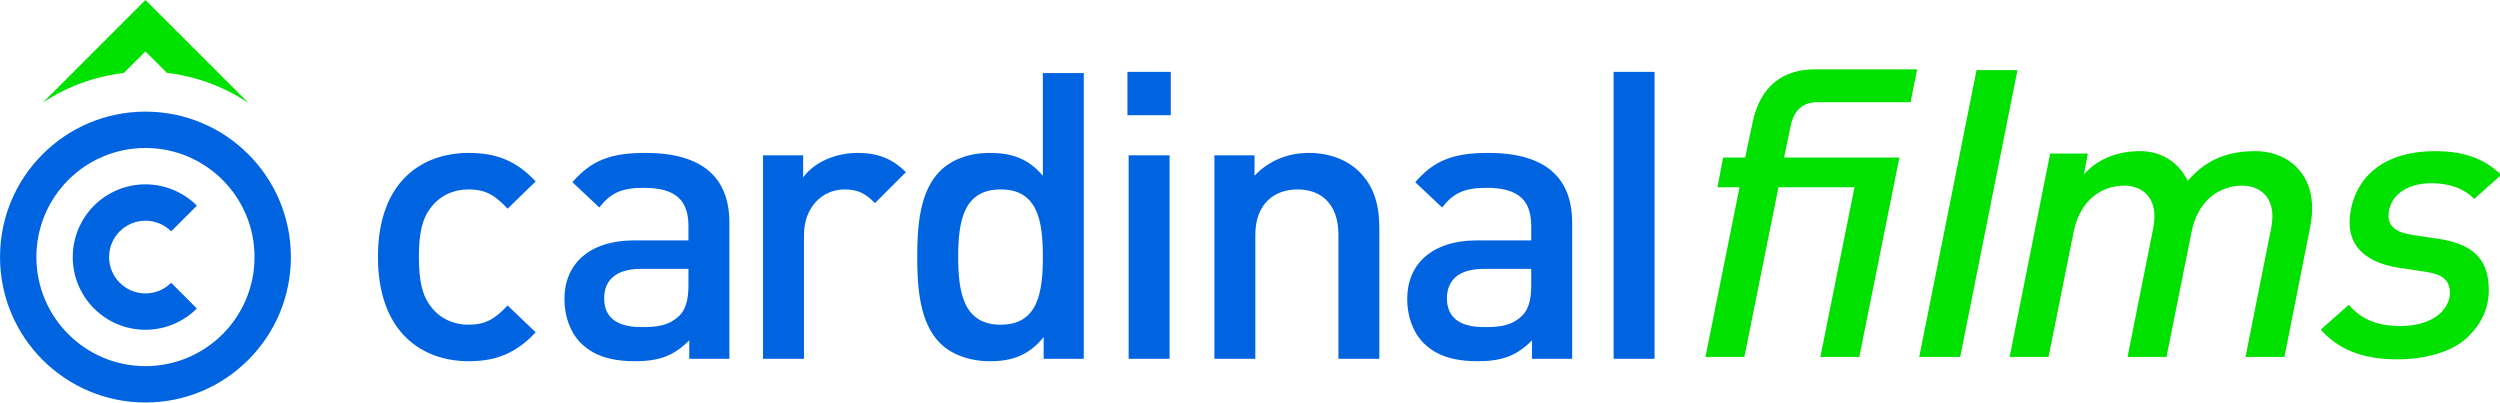 <?xml version="1.0" encoding="UTF-8" standalone="no"?>
<!-- Created with Inkscape (http://www.inkscape.org/) -->

<svg
   xmlns:dc="http://purl.org/dc/elements/1.1/"
   xmlns:cc="http://creativecommons.org/ns#"
   xmlns:rdf="http://www.w3.org/1999/02/22-rdf-syntax-ns#"
   xmlns:svg="http://www.w3.org/2000/svg"
   xmlns="http://www.w3.org/2000/svg"
   xmlns:xlink="http://www.w3.org/1999/xlink"
   xmlns:sodipodi="http://sodipodi.sourceforge.net/DTD/sodipodi-0.dtd"
   xmlns:inkscape="http://www.inkscape.org/namespaces/inkscape"
   width="65.919mm"
   height="10.613mm"
   viewBox="0 0 233.572 37.606"
   id="svg4881"
   version="1.1"
   inkscape:version="0.92.3 (2405546, 2018-03-11)"
   sodipodi:docname="Cardinal 2000.svg">
  <defs
     id="defs4883">
    <linearGradient
       inkscape:collect="always"
       id="linearGradient1333">
      <stop
         style="stop-color:#0000b9;stop-opacity:1"
         offset="0"
         id="stop1329" />
      <stop
         style="stop-color:#00005c;stop-opacity:1"
         offset="1"
         id="stop1331" />
    </linearGradient>
    <linearGradient
       id="linearGradient1253"
       inkscape:collect="always">
      <stop
         id="stop1249"
         offset="0"
         style="stop-color:#000000;stop-opacity:1;" />
      <stop
         id="stop1251"
         offset="1"
         style="stop-color:#b3b3b3;stop-opacity:1" />
    </linearGradient>
    <linearGradient
       inkscape:collect="always"
       id="linearGradient1211">
      <stop
         style="stop-color:#000000;stop-opacity:1;"
         offset="0"
         id="stop1207" />
      <stop
         style="stop-color:#ffffff;stop-opacity:1"
         offset="1"
         id="stop1209" />
    </linearGradient>
    <linearGradient
       inkscape:collect="always"
       xlink:href="#linearGradient1211"
       id="linearGradient1213"
       x1="-1018.051"
       y1="527.988"
       x2="-990"
       y2="479.404"
       gradientUnits="userSpaceOnUse"
       gradientTransform="matrix(0.937,0,0,0.937,-654.084,332.618)" />
    <linearGradient
       inkscape:collect="always"
       xlink:href="#linearGradient1253"
       id="linearGradient1255"
       x1="-1608.506"
       y1="827.607"
       x2="-1555.912"
       y2="827.607"
       gradientUnits="userSpaceOnUse"
       gradientTransform="matrix(-1,0,0,1,-3164.419,0)" />
    <linearGradient
       inkscape:collect="always"
       xlink:href="#linearGradient1333"
       id="linearGradient1255-0"
       x1="-1608.506"
       y1="827.607"
       x2="-1555.912"
       y2="827.607"
       gradientUnits="userSpaceOnUse"
       gradientTransform="matrix(0.5,0.866,0.866,-0.5,-1494.686,2588.869)" />
  </defs>
  <sodipodi:namedview
     id="base"
     pagecolor="#ffffff"
     bordercolor="#666666"
     borderopacity="1.0"
     inkscape:pageopacity="0.0"
     inkscape:pageshadow="2"
     inkscape:zoom="2"
     inkscape:cx="91.859619"
     inkscape:cy="-33.511655"
     inkscape:document-units="px"
     inkscape:current-layer="layer1"
     showgrid="false"
     showguides="true"
     fit-margin-top="0"
     fit-margin-left="0"
     fit-margin-right="0"
     fit-margin-bottom="0"
     inkscape:window-width="1366"
     inkscape:window-height="705"
     inkscape:window-x="-8"
     inkscape:window-y="-8"
     inkscape:window-maximized="1"
     inkscape:measure-start="0,0"
     inkscape:measure-end="0,0" />
  <g
     inkscape:label="Layer 1"
     inkscape:groupmode="layer"
     id="layer1"
     transform="translate(1195.952,-645.889)">
    <g
       id="g1122"
       transform="translate(-6.629,-136.56)">
      <path
         sodipodi:nodetypes="ssssssssssccccccscccc"
         inkscape:connector-curvature="0"
         id="rect1467-0"
         d="m -1175.735,792.878 c -7.505,0 -13.588,6.084 -13.588,13.588 0,7.505 6.084,13.588 13.588,13.588 7.505,0 13.588,-6.084 13.588,-13.588 0,-7.505 -6.084,-13.588 -13.588,-13.588 z m 0,3.397 c 5.628,0 10.191,4.563 10.191,10.191 0,5.628 -4.563,10.191 -10.191,10.191 -5.628,0 -10.191,-4.563 -10.191,-10.191 0,-5.628 4.563,-10.191 10.191,-10.191 z m 0,3.397 c -3.752,0 -6.794,3.042 -6.794,6.794 0,3.752 3.042,6.794 6.794,6.794 1.802,-2.6e-4 3.53,-0.716 4.804,-1.99 l -2.402,-2.402 c -0.637,0.637 -1.501,0.995 -2.402,0.995 -1.876,0 -3.397,-1.521 -3.397,-3.397 0,-1.876 1.521,-3.397 3.397,-3.397 0.901,1.4e-4 1.765,0.358 2.402,0.995 l 2.402,-2.402 c -1.274,-1.274 -3.002,-1.99 -4.804,-1.99 z"
         style="fill:#0064e1;fill-opacity:1;stroke:none;stroke-width:7.536" />
      <path
         transform="matrix(0.937,0,0,0.937,-731.645,486.414)"
         id="path1114"
         d="m -307.477,322.85 c -3.08,0 -5.48,1.56 -6.24,5.4 l -0.721,3.398 h -2.199 l -0.561,2.961 h 2.199 l -3.4,16.92 h 3.881 l 3.4,-16.92 h 7.582 l -3.404,16.92 h 3.881 l 4,-19.881 h -11.498 l 0.639,-3.08 c 0.32,-1.68 1.28,-2.439 2.68,-2.439 h 9.291 l 0.658,-3.279 z m 16.111,0.08 -5.715,28.6 H -293 l 5.715,-28.6 z m 16.338,8.08 c -2.4,0 -4.319,0.84 -5.639,2.32 l 0.398,-2.08 h -3.76 l -4.039,20.279 h 3.879 l 2.48,-12.359 c 0.8,-4.04 3.641,-4.721 5.041,-4.721 1.64,0 3.039,0.961 3.039,3.041 0,0.48 -0.079,1.08 -0.199,1.6 l -2.48,12.439 h 3.881 l 2.479,-12.359 c 0.8,-4.04 3.641,-4.721 5.041,-4.721 1.64,0 3.039,0.961 3.039,3.041 0,0.48 -0.079,1.08 -0.199,1.6 l -2.48,12.439 h 3.881 l 2.52,-12.721 c 0.12,-0.64 0.24,-1.279 0.24,-2.119 0,-3.72 -2.681,-5.68 -5.641,-5.68 -3.32,0 -5.2,1.199 -6.76,2.959 -1.04,-2.08 -2.881,-2.959 -4.721,-2.959 z m 29.42,0 c -2.88,0 -5.12,0.799 -6.6,2.279 -1.32,1.32 -1.961,3.201 -1.961,4.881 0,1.8 1.001,3.879 4.961,4.479 l 2.68,0.4 c 1.44,0.24 2.359,0.681 2.359,2.121 0,1.52 -1.56,3.279 -4.92,3.279 -2.48,0 -3.998,-0.759 -5.158,-2.119 l -2.801,2.479 c 1.76,1.96 4.121,2.961 7.641,2.961 2.68,0 5.439,-0.68 7.039,-2.24 1.4,-1.36 2.08,-2.921 2.08,-4.641 0,-2.88 -1.32,-4.559 -4.92,-5.119 l -2.68,-0.4 c -1.6,-0.24 -2.4,-0.84 -2.4,-1.92 0,-1.6 1.359,-3.24 4.279,-3.24 1.76,0 3.161,0.481 4.281,1.561 l 2.68,-2.4 c -1.72,-1.64 -3.761,-2.359 -6.561,-2.359 z"
         style="font-style:normal;font-variant:normal;font-weight:500;font-stretch:normal;font-size:medium;line-height:1.25;font-family:DIN;-inkscape-font-specification:'DIN Medium';letter-spacing:0px;word-spacing:0px;fill:#00e100;fill-opacity:1;stroke:none;stroke-width:1"
         inkscape:connector-curvature="0" />
      <path
         d="m -1050.724,807.572 h 4.462 v 1.538 c 0,1.35 -0.262,2.25 -0.824,2.812 -1.012,0.975 -2.101,1.088 -3.563,1.088 -2.4,0 -3.488,-0.974 -3.488,-2.699 0,-1.725 1.163,-2.739 3.413,-2.739 z m -78.741,0 h 4.462 v 1.538 c 0,1.35 -0.263,2.25 -0.826,2.812 -1.012,0.975 -2.099,1.088 -3.561,1.088 -2.4,0 -3.488,-0.974 -3.488,-2.699 0,-1.725 1.163,-2.739 3.413,-2.739 z m 33.638,-7.425 c 3.45,0 3.937,2.926 3.937,6.301 0,3.375 -0.487,6.337 -3.937,6.337 -3.45,0 -3.975,-2.962 -3.975,-6.337 0,-3.375 0.525,-6.301 3.975,-6.301 z m 11.951,-3.186 v 19.012 h 3.825 v -19.012 z m 33.602,-0.225 c -3.15,0 -5.024,0.637 -6.824,2.737 l 2.512,2.362 c 1.05,-1.35 2.062,-1.837 4.162,-1.837 2.962,0 4.162,1.161 4.162,3.561 v 1.349 h -5.024 c -4.35,0 -6.562,2.287 -6.562,5.475 0,1.613 0.525,3.076 1.5,4.089 1.163,1.163 2.737,1.725 5.099,1.725 2.362,0 3.675,-0.563 5.063,-1.95 v 1.725 h 3.75 v -12.713 c 0,-4.312 -2.624,-6.524 -7.837,-6.524 z m -16.776,0 c -1.913,0 -3.75,0.712 -5.063,2.137 v -1.912 h -3.75 v 19.012 h 3.825 v -11.587 c 0,-2.925 1.801,-4.239 3.939,-4.239 2.138,0 3.825,1.276 3.825,4.239 v 11.587 h 3.823 v -12.151 c 0,-2.138 -0.449,-3.936 -1.912,-5.361 -1.125,-1.087 -2.737,-1.725 -4.688,-1.725 z m -42.173,0 c -2.138,0 -4.088,0.937 -5.063,2.287 v -2.062 h -3.75 v 19.012 h 3.825 v -11.55 c 0,-2.625 1.726,-4.276 3.788,-4.276 1.312,0 1.987,0.414 2.849,1.276 l 2.888,-2.888 c -1.312,-1.312 -2.7,-1.8 -4.537,-1.8 z m -19.794,0 c -3.15,0 -5.024,0.637 -6.824,2.737 l 2.512,2.362 c 1.05,-1.35 2.064,-1.837 4.164,-1.837 2.962,0 4.162,1.161 4.162,3.561 v 1.349 h -5.024 c -4.35,0 -6.562,2.287 -6.562,5.475 0,1.613 0.525,3.076 1.5,4.089 1.163,1.163 2.737,1.725 5.099,1.725 2.362,0 3.675,-0.563 5.063,-1.95 v 1.725 h 3.75 v -12.713 c 0,-4.312 -2.626,-6.524 -7.839,-6.524 z m -16.52,0 c -4.275,0 -8.476,2.587 -8.476,9.712 0,7.125 4.201,9.75 8.476,9.75 2.625,0 4.462,-0.788 6.262,-2.701 l -2.626,-2.512 c -1.2,1.312 -2.136,1.8 -3.636,1.8 -1.462,0 -2.7,-0.599 -3.525,-1.686 -0.825,-1.05 -1.126,-2.438 -1.126,-4.651 0,-2.212 0.301,-3.562 1.126,-4.612 0.825,-1.087 2.062,-1.688 3.525,-1.688 1.5,0 2.437,0.487 3.636,1.8 l 2.626,-2.549 c -1.8,-1.913 -3.637,-2.662 -6.262,-2.662 z m 53.646,-7.463 v 9.6 c -1.387,-1.65 -2.963,-2.137 -4.988,-2.137 -1.913,0 -3.562,0.636 -4.612,1.686 -1.913,1.913 -2.137,5.138 -2.137,8.026 0,2.888 0.224,6.15 2.137,8.062 1.05,1.05 2.738,1.688 4.651,1.688 2.062,0 3.599,-0.525 5.024,-2.25 v 2.025 h 3.75 v -26.7 z m 53.328,-0.112 v 26.812 h 3.823 v -26.812 z m -45.425,0 v 4.05 h 4.05 v -4.05 z"
         style="font-style:normal;font-variant:normal;font-weight:500;font-stretch:normal;font-size:medium;line-height:1.25;font-family:DIN;-inkscape-font-specification:'DIN Medium';letter-spacing:0px;word-spacing:0px;fill:#0064e1;fill-opacity:1;stroke:none;stroke-width:0.937"
         id="path62"
         inkscape:connector-curvature="0" />
      <path
         sodipodi:nodetypes="ccccccc"
         inkscape:connector-curvature="0"
         id="rect1467-0-3"
         d="m -1175.735,782.449 -9.574,9.574 c 2.266,-1.497 4.853,-2.44 7.55,-2.753 l 2.024,-2.017 2.004,2.004 c 2.731,0.321 5.346,1.288 7.63,2.82 z"
         style="fill:#00e100;fill-opacity:1;stroke:none;stroke-width:7.536" />
    </g>
  </g>
</svg>
